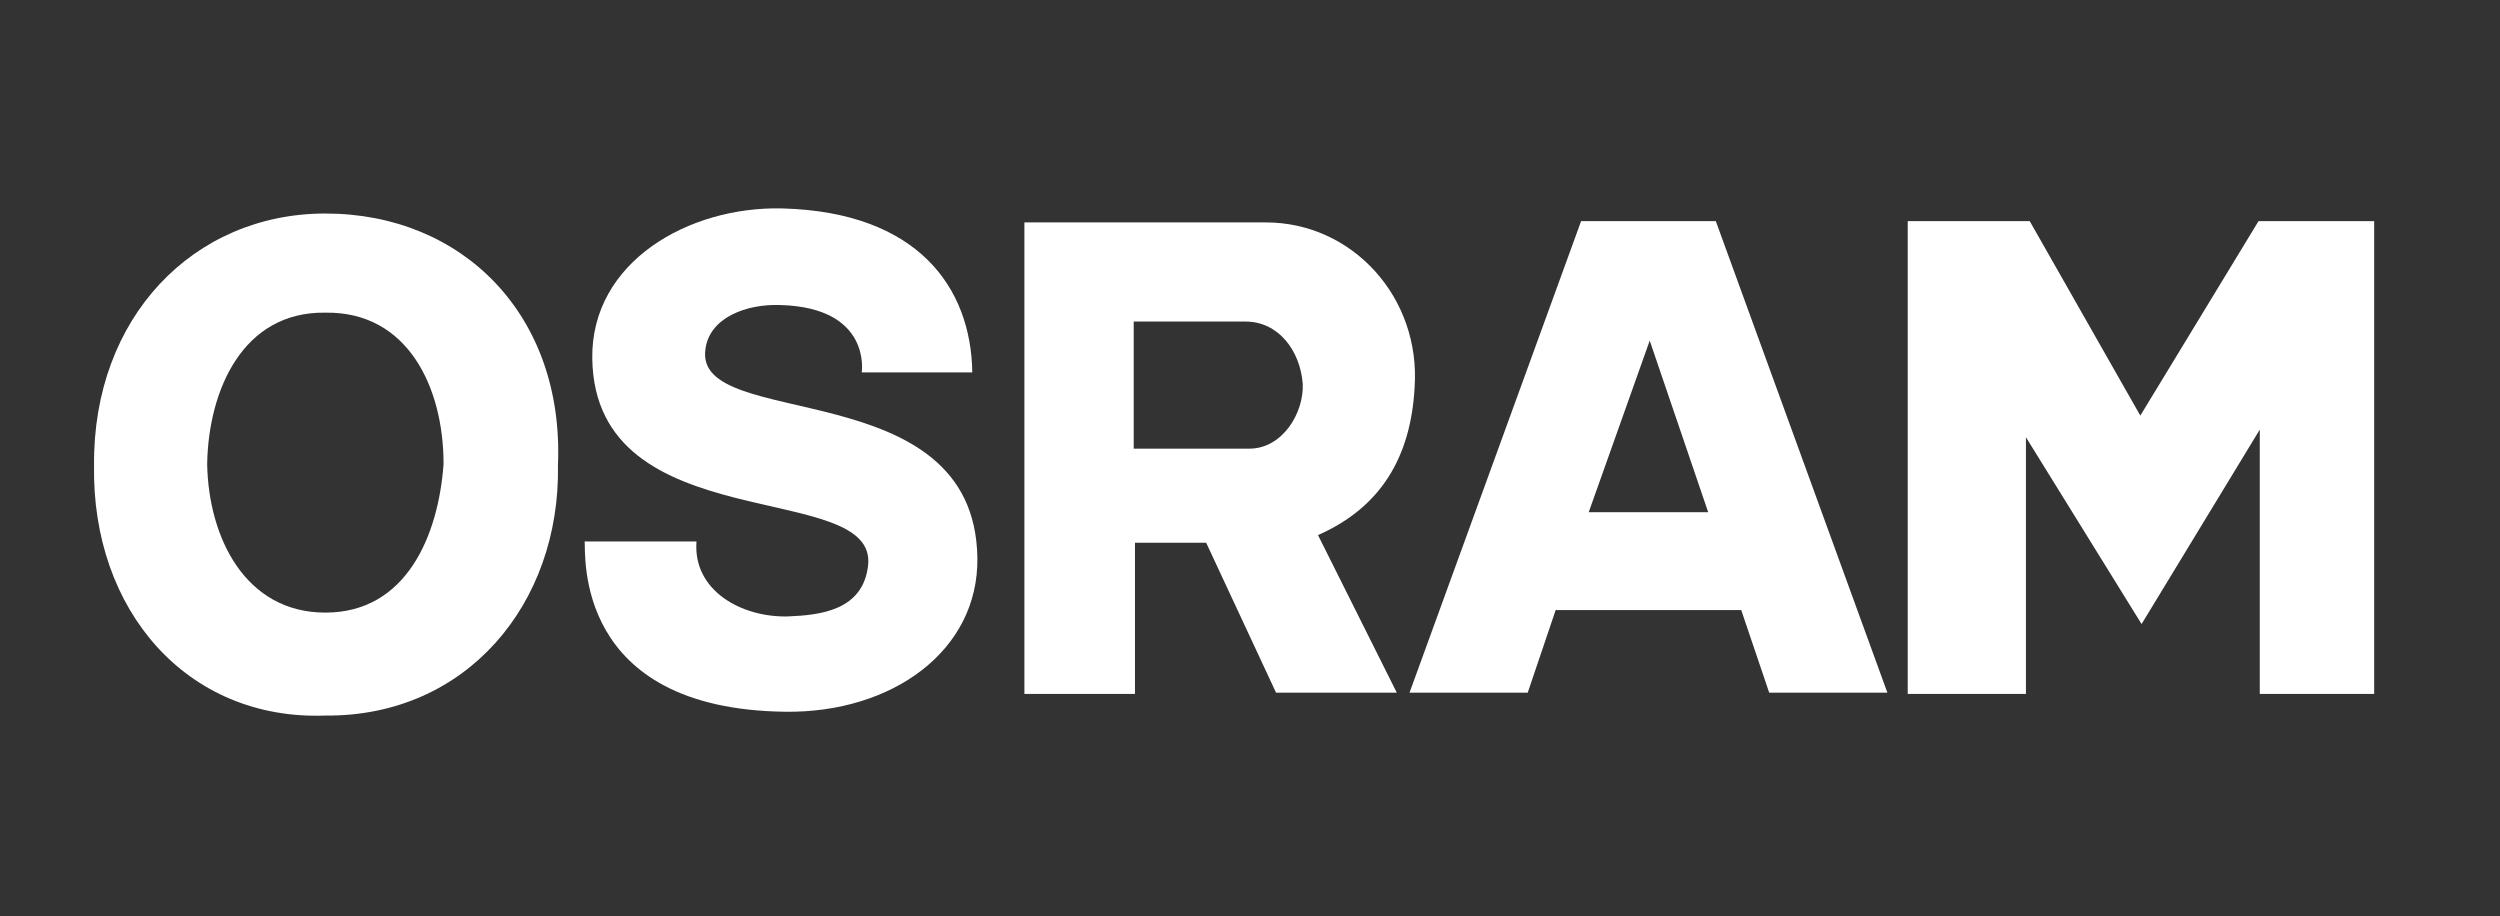 <?xml version="1.0" encoding="utf-8"?>
<!-- Generator: Adobe Illustrator 21.0.2, SVG Export Plug-In . SVG Version: 6.00 Build 0)  -->
<svg version="1.1" id="Layer_1" xmlns="http://www.w3.org/2000/svg" xmlns:xlink="http://www.w3.org/1999/xlink" x="0px" y="0px"
	 viewBox="0 0 196.7 72.1" style="enable-background:new 0 0 196.7 72.1;" xml:space="preserve" fill="#fff">
<rect x="0" y="0" width="196.7" height="72.1" fill="#333333" stroke="none"/>
<style type="text/css">
	.st0{fill-rule:evenodd;clip-rule:evenodd;}
</style>
<path class="st0" d="M54.8,42.6c-0.3,3.9,3.6,6,7.2,5.9c2.6-0.1,5.9-0.5,6.3-4c0.8-6.9-21.5-1.9-21.7-16.3c-0.1-7.6,7.6-12,15-11.8
	c10.6,0.3,14.8,6.2,14.9,12.9h-8.7c0,0,0.8-5.1-6.4-5.3c-2.7-0.1-5.6,1-5.9,3.5c-0.9,6.5,21.2,1.7,21.4,16.4
	c0.1,7.3-6.7,12.2-15.1,12.1C45.1,55.8,46.1,43.6,46,42.6H54.8L54.8,42.6z"/>
<polygon class="st0" points="177.8,33.8 177.8,54.6 186.8,54.6 186.8,17.4 177.7,17.4 168.4,32.7 159.7,17.4 150.1,17.4 150.1,54.6 
	159.4,54.6 159.4,34.4 168.5,49.1 177.8,33.8 "/>
<path class="st0" d="M135,17.4l13.5,37.1h-9.3l-2.2-6.5h-14.6l-2.2,6.5h-9.3l13.5-37.1H135L135,17.4z M129.8,26.8L125,40.3h9.4
	L129.8,26.8L129.8,26.8L129.8,26.8z"/>
<path class="st0" d="M94.9,42.7h-5.6v11.9h-8.7V17.5h19c6.8,0,12.2,5.9,11.7,13c-0.3,5.4-2.6,9.4-7.6,11.6l6.2,12.4h-9.5L94.9,42.7
	L94.9,42.7z M89.2,25.3H98c2.6,0,4.3,2.3,4.5,4.9c0.1,2.3-1.6,5.1-4.2,5.1h-9.1V25.3L89.2,25.3z"/>
<path class="st0" d="M25.6,56.3c11.1,0.1,18.5-8.8,18.3-19.7c0.5-11.8-7.5-19.8-18.3-19.8C15.2,16.8,7.3,25,7.4,36.6
	C7.2,48,14.7,56.7,25.6,56.3L25.6,56.3z M25.6,24.6c6.5-0.1,9.3,5.9,9.3,11.9c-0.4,5.6-2.9,11.7-9.3,11.7c-6.3,0-9.2-5.9-9.3-11.7
	C16.4,30.7,19.1,24.5,25.6,24.6L25.6,24.6z"/>
</svg>
